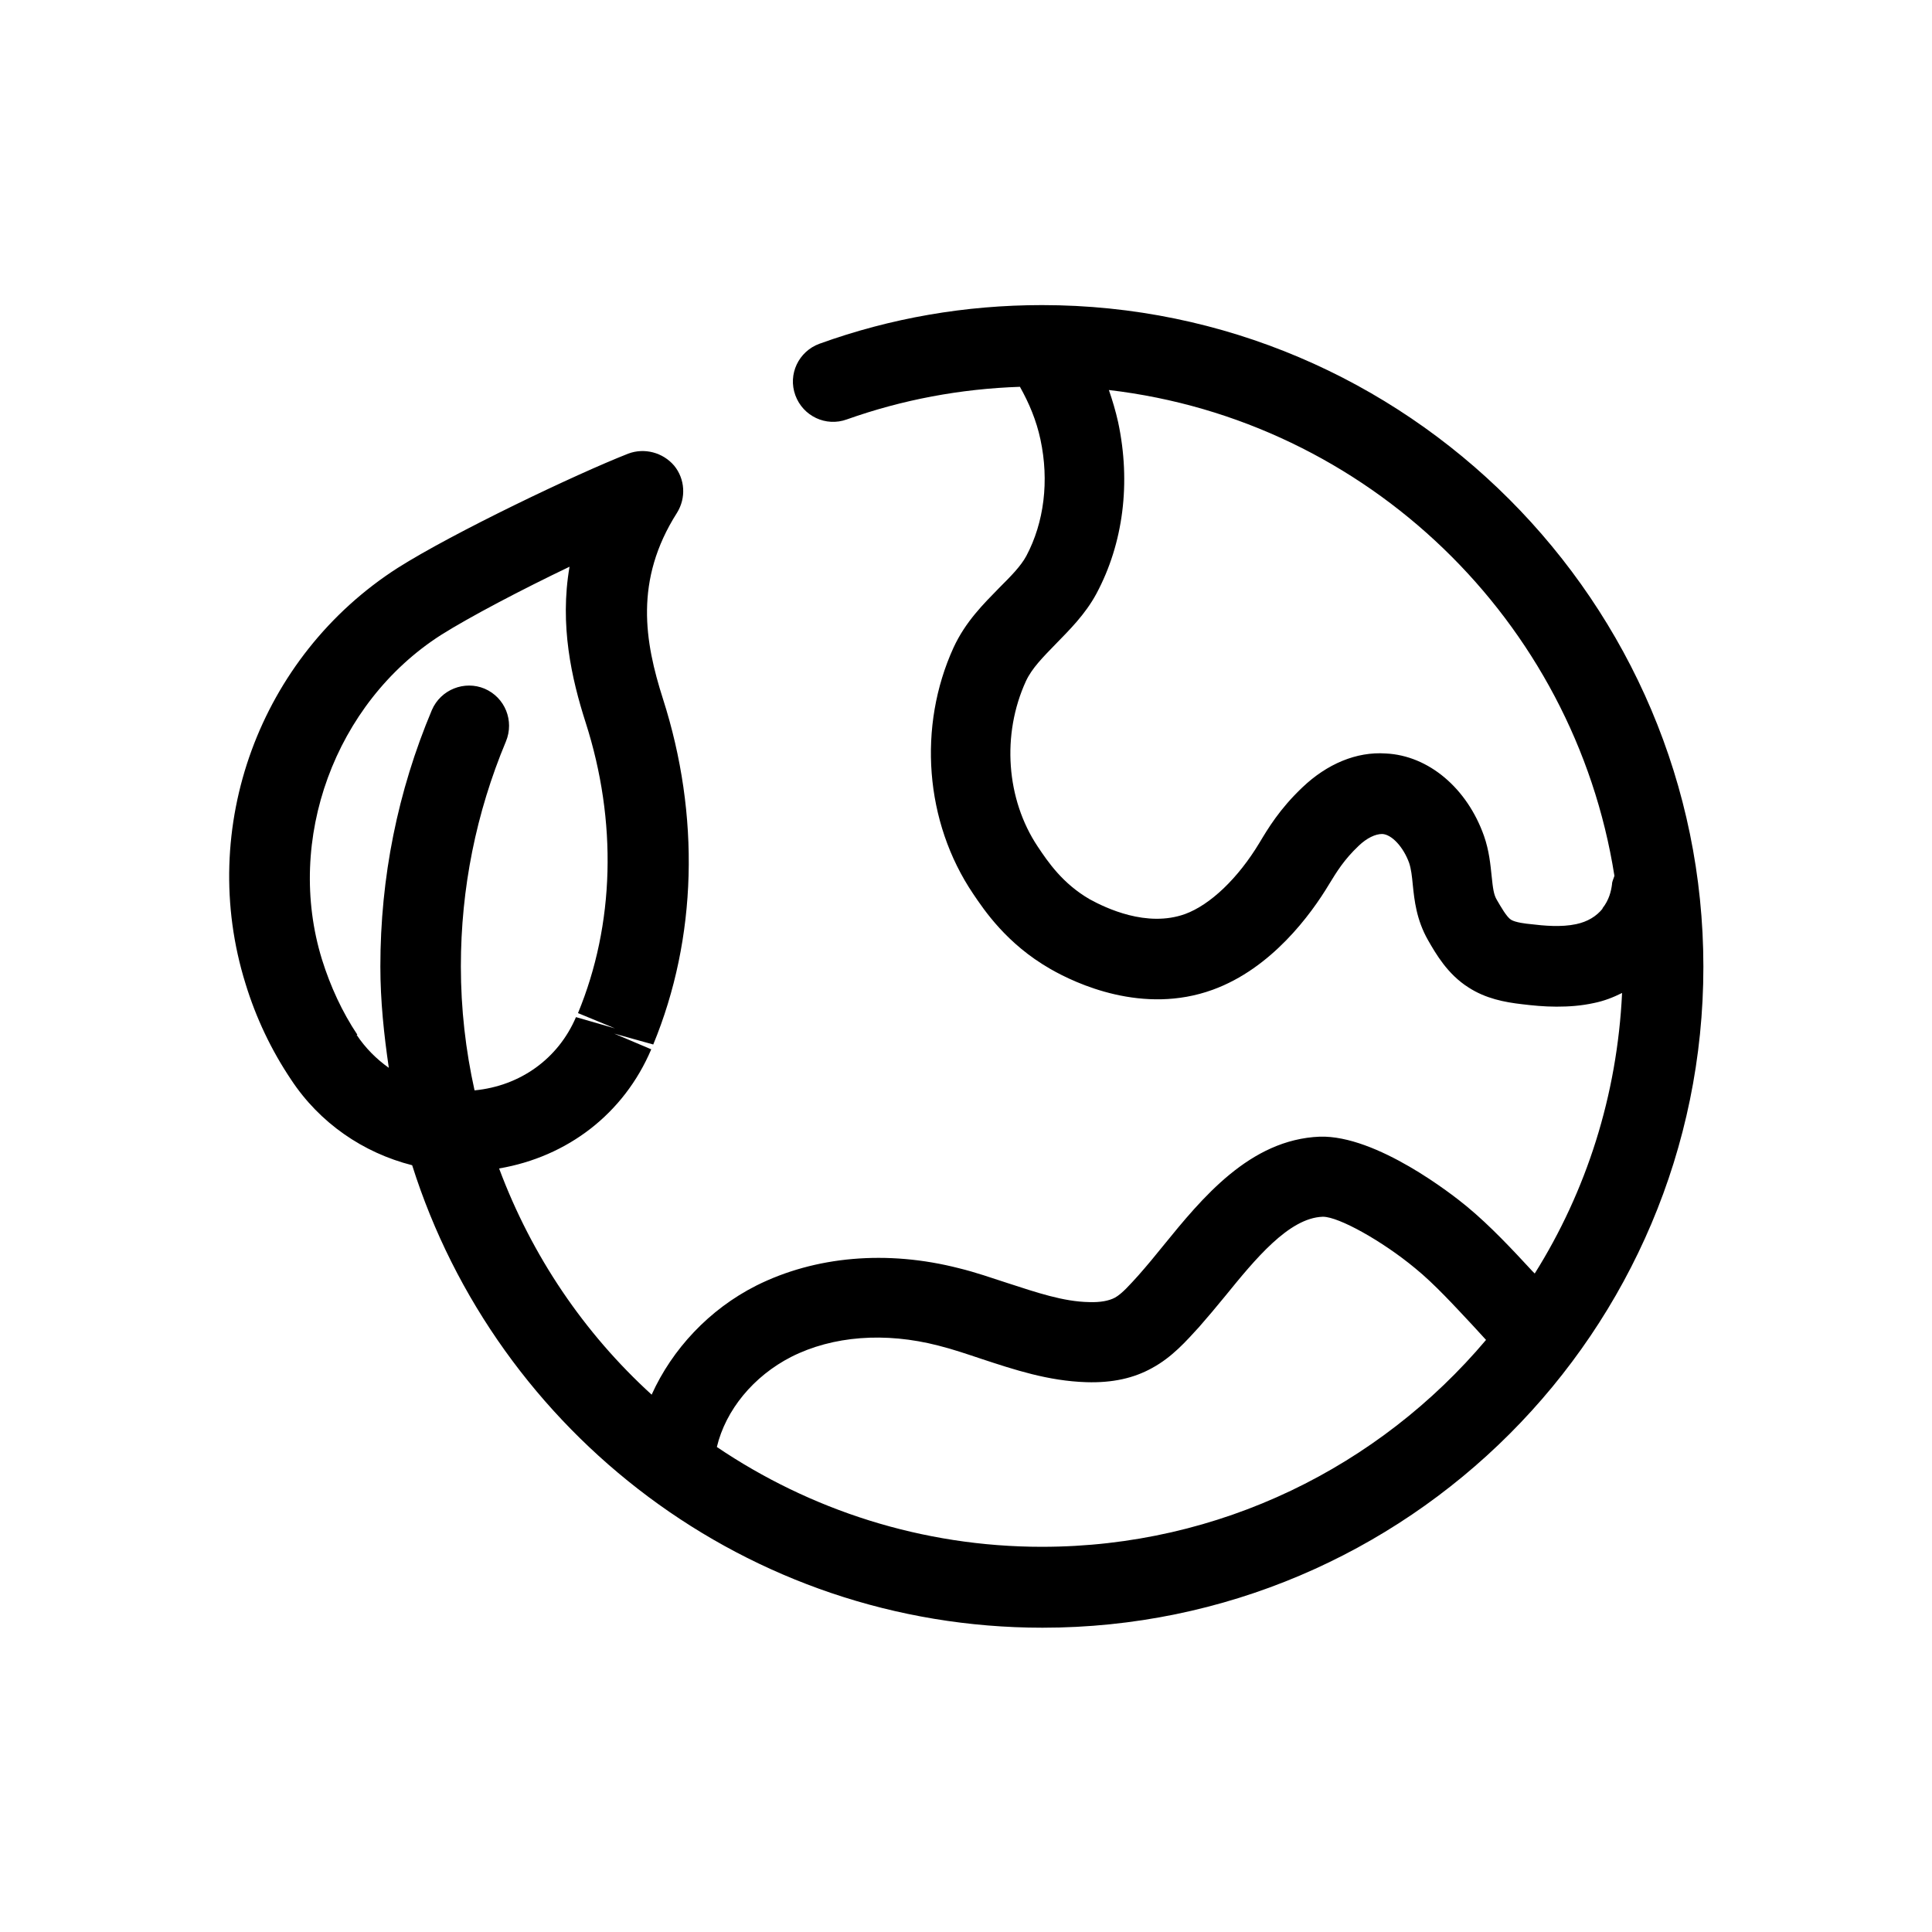 <?xml version="1.0" encoding="UTF-8"?>
<svg id="Livello_1" data-name="Livello 1" xmlns="http://www.w3.org/2000/svg" viewBox="0 0 48 48">
  <defs>
    <style>
      .cls-1 {
        fill: none;
      }
    </style>
  </defs>
  <path d="M25.89,7.58c-1.9,0-3.76.32-5.53.96-.52.19-.79.76-.6,1.28.19.52.76.79,1.28.6,1.38-.49,2.82-.76,4.3-.81.23.41.41.84.51,1.31.22,1.03.09,2.06-.35,2.89-.14.26-.39.51-.67.79-.39.4-.84.84-1.14,1.49-.89,1.95-.72,4.33.49,6.12.27.4.83,1.24,1.91,1.86.64.37,2.31,1.15,4.04.52,1.46-.53,2.44-1.87,2.89-2.62.19-.31.37-.61.74-.96.2-.19.41-.29.58-.29.24.01.53.33.67.72.05.15.07.33.09.54.04.39.09.87.38,1.38.19.33.48.84,1,1.17.43.28.9.37,1.34.42.25.03.54.06.85.06s.61-.02.93-.09c.25-.05.48-.14.7-.25-.12,2.55-.89,4.93-2.17,6.97-.02-.02-.04-.04-.06-.06-.49-.53-1.04-1.12-1.62-1.6-.36-.3-2.25-1.78-3.66-1.74-1.74.07-2.93,1.53-3.89,2.71-.2.25-.4.49-.62.74-.21.23-.4.45-.58.55-.15.08-.37.12-.64.11-.64-.01-1.31-.24-2.02-.47-.4-.13-.8-.27-1.21-.37-1.79-.46-3.58-.3-5.04.43-1.17.59-2.09,1.58-2.6,2.71-1.68-1.53-2.98-3.45-3.79-5.62,1.7-.29,3.1-1.36,3.78-2.96l-.92-.39.97.27c1.09-2.64,1.17-5.69.24-8.59-.45-1.41-.72-2.94.35-4.62.23-.37.2-.84-.07-1.17-.28-.33-.74-.45-1.14-.3-1.3.51-4.34,1.96-5.73,2.84-3.43,2.2-4.99,6.45-3.78,10.33.26.85.64,1.65,1.13,2.38.71,1.08,1.79,1.82,3.01,2.13,2.1,6.65,8.33,11.49,15.66,11.49,9.06,0,16.42-7.37,16.42-16.42S34.94,7.58,25.89,7.58ZM8.88,25.71c-.38-.57-.67-1.2-.88-1.87-.92-2.98.32-6.37,2.95-8.06.73-.46,2.01-1.13,3.2-1.7-.25,1.45.05,2.78.4,3.87.79,2.46.72,5.02-.19,7.22l.92.38-.97-.28c-.44,1.03-1.38,1.71-2.52,1.82-.22-.99-.34-2.02-.34-3.08,0-1.94.38-3.82,1.12-5.59.21-.51-.02-1.09-.53-1.31-.5-.21-1.09.02-1.31.53-.85,2.02-1.28,4.16-1.28,6.37,0,.86.09,1.7.21,2.52-.31-.22-.58-.49-.8-.82ZM39.82,22.57c-.16.2-.38.33-.66.39-.37.08-.8.04-1.13,0-.11-.01-.38-.04-.49-.11-.11-.07-.25-.32-.35-.49-.08-.13-.1-.3-.13-.59-.03-.28-.06-.63-.19-1-.42-1.19-1.38-2-2.44-2.05-.73-.05-1.46.26-2.07.84-.57.54-.86,1.03-1.07,1.38-.53.88-1.22,1.54-1.85,1.77-.95.34-1.97-.15-2.37-.37-.67-.39-1.03-.92-1.29-1.31-.78-1.17-.9-2.78-.29-4.11.15-.32.42-.59.73-.91.34-.35.74-.74,1.02-1.26.67-1.25.86-2.76.54-4.26-.06-.27-.14-.54-.23-.8,6.42.75,11.56,5.73,12.56,12.07-.02.07-.06.14-.06.21-.02.16-.07.39-.24.6ZM25.89,38.43c-2.99,0-5.77-.92-8.08-2.48.22-.92.91-1.76,1.85-2.24,1.03-.52,2.33-.62,3.65-.28.36.09.71.21,1.07.33.82.27,1.66.55,2.61.58.65.02,1.18-.1,1.63-.35.5-.27.85-.67,1.17-1.02.21-.24.43-.5.65-.77.74-.91,1.58-1.94,2.42-1.97h.01c.39,0,1.47.6,2.29,1.28.48.39.98.94,1.43,1.42.12.13.22.24.33.36-2.65,3.14-6.61,5.14-11.03,5.14Z"/>
  <rect class="cls-1" y="0" width="48" height="48"/>
</svg>